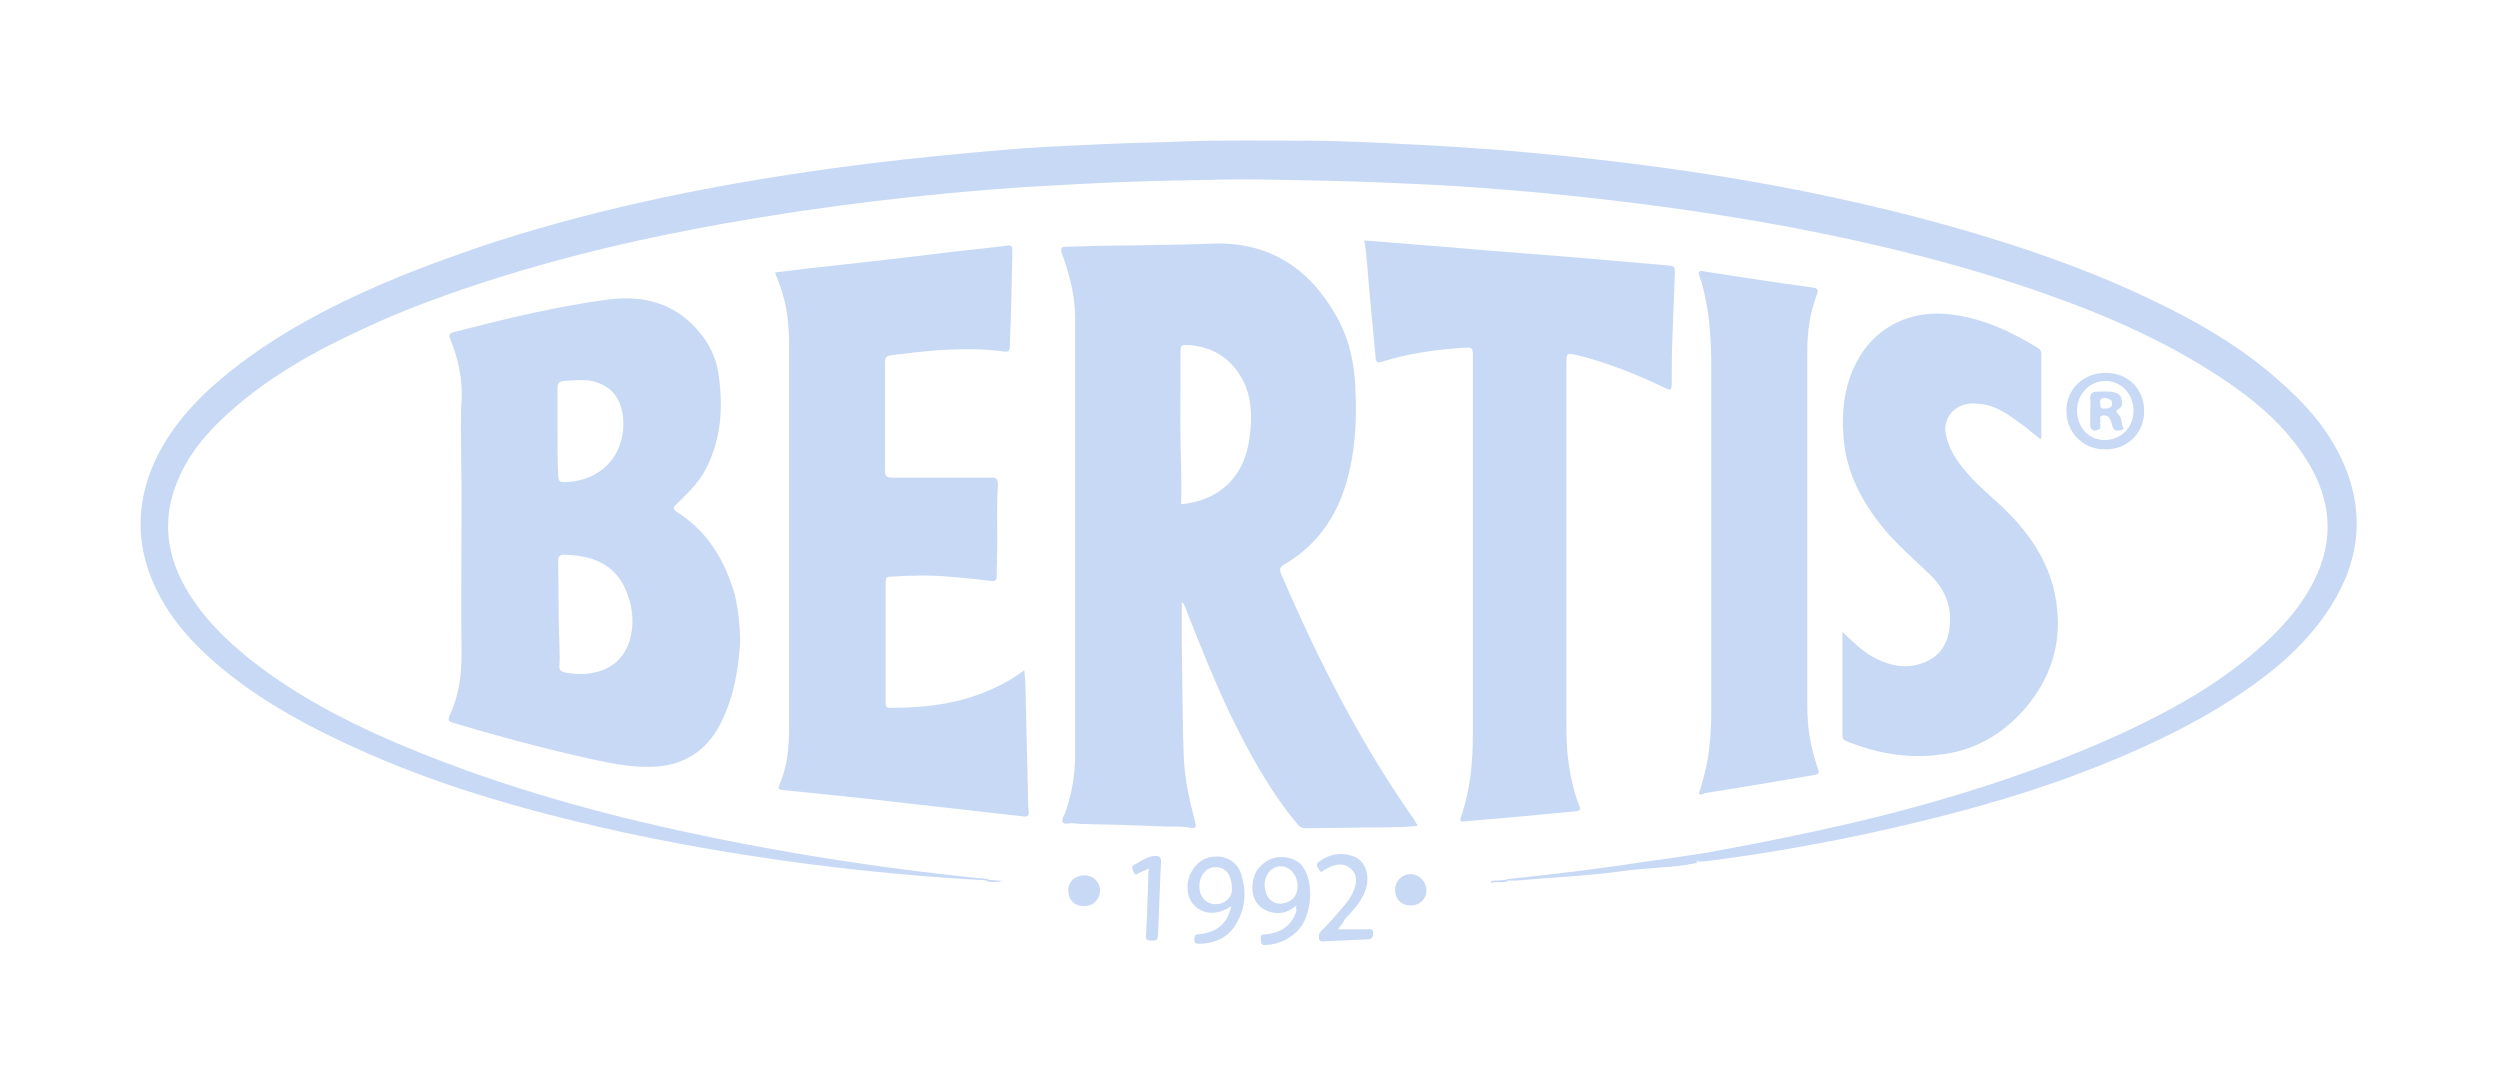<svg xmlns="http://www.w3.org/2000/svg" width="338" height="146" viewBox="0 0 338 146" fill="none"><path d="M230.686 115.295C238.659 113.853 246.547 112.241 254.436 110.29C265.717 107.406 276.744 103.844 287.347 98.924C293.539 96.04 299.477 92.732 304.651 88.321C307.959 85.522 310.928 82.384 312.879 78.482C315.678 72.883 315.169 67.455 311.861 62.196C309.231 57.955 305.499 54.647 301.428 51.847C293.794 46.589 285.396 42.856 276.744 39.803C265.717 35.901 254.436 33.102 242.985 30.896C235.351 29.454 227.717 28.267 219.998 27.334C214.4 26.655 208.886 26.061 203.288 25.637C199.301 25.298 195.315 25.044 191.328 24.874C187.511 24.704 183.779 24.535 179.962 24.45C175.042 24.365 170.037 24.195 165.118 24.28C160.622 24.365 156.127 24.45 151.631 24.619C147.22 24.789 142.809 25.044 138.399 25.298C124.827 26.231 111.34 27.843 97.938 30.218C87.42 32.084 77.072 34.459 66.893 37.682C60.786 39.633 54.849 41.754 49.081 44.468C42.634 47.437 36.527 50.83 31.183 55.58C28.214 58.209 25.585 61.178 24.058 64.91C21.768 70.254 22.531 75.343 25.5 80.178C28.299 84.674 32.201 88.067 36.442 91.12C42.549 95.446 49.165 98.669 56.036 101.469C68.335 106.473 81.059 110.036 93.952 112.75C102.773 114.616 111.595 116.143 120.501 117.33C124.912 117.924 129.238 118.433 133.649 118.857C133.649 119.027 133.649 119.112 133.479 119.027C125.421 118.603 117.278 117.839 109.305 116.822C99.72 115.549 90.219 113.938 80.719 111.732C69.438 109.103 58.411 105.879 47.893 101.045C41.871 98.33 36.103 95.192 30.929 91.12C27.196 88.151 23.888 84.844 21.598 80.602C18.375 74.58 18.12 68.473 21.004 62.196C23.379 57.191 27.196 53.289 31.522 49.897C36.357 46.08 41.701 43.026 47.215 40.397C52.898 37.682 58.75 35.477 64.688 33.441C75.291 29.878 86.148 27.249 97.175 25.213C105.488 23.686 113.8 22.499 122.198 21.566C127.626 20.972 133.055 20.463 138.484 20.039C142.385 19.785 146.287 19.615 150.189 19.445C153.497 19.276 156.89 19.276 160.283 19.106C165.627 18.936 170.971 19.021 176.23 19.021C181.149 19.021 185.984 19.276 190.904 19.53C194.551 19.7 198.199 19.954 201.846 20.209C214.569 21.227 227.208 22.753 239.677 25.044C250.534 27.079 261.222 29.624 271.74 33.017C279.119 35.392 286.329 38.191 293.2 41.669C298.459 44.298 303.463 47.352 307.874 51.254C311.606 54.477 314.914 58.124 316.865 62.705C320.004 69.915 318.816 76.701 314.405 83.062C310.673 88.406 305.584 92.223 300.07 95.616C293.2 99.772 285.82 102.911 278.271 105.625C268.601 109.018 258.592 111.478 248.583 113.513C242.561 114.701 236.453 115.719 230.261 116.482C230.007 116.482 229.837 116.482 229.583 116.482C229.244 116.397 229.159 116.143 229.244 115.804C229.328 115.549 229.583 115.464 229.837 115.464C230.092 115.634 230.431 115.634 230.686 115.295Z" fill="#C7D9F5"></path><path d="M138.483 90.611C138.738 92.816 138.653 94.937 138.738 97.057C138.822 100.62 138.907 104.182 138.992 107.745C138.992 108.423 138.992 109.102 139.077 109.696C139.162 110.29 138.907 110.459 138.313 110.374C136.023 110.12 133.818 109.865 131.528 109.611C128.05 109.187 124.572 108.848 121.01 108.423C115.92 107.83 110.916 107.321 105.826 106.812C105.233 106.727 105.148 106.642 105.402 106.048C106.42 103.673 106.675 101.214 106.675 98.669C106.675 81.195 106.675 63.722 106.675 46.249C106.675 43.28 106.251 40.396 105.063 37.597C104.978 37.427 104.893 37.173 104.809 36.833C106.251 36.664 107.608 36.494 108.965 36.324C115.157 35.646 121.264 34.967 127.456 34.204C130.171 33.864 132.97 33.61 135.684 33.271C136.871 33.101 136.871 33.101 136.871 34.289C136.787 38.445 136.702 42.516 136.532 46.673C136.532 47.266 136.447 47.691 135.684 47.521C132.715 47.097 129.746 47.182 126.778 47.351C124.657 47.521 122.536 47.775 120.416 48.03C119.822 48.115 119.653 48.369 119.653 48.963C119.653 53.883 119.653 58.718 119.653 63.637C119.653 64.401 119.907 64.57 120.586 64.57C124.996 64.57 129.407 64.57 133.903 64.57C134.666 64.57 134.921 64.655 134.921 65.588C134.751 68.133 134.836 70.677 134.836 73.222C134.836 74.834 134.751 76.361 134.751 77.972C134.751 78.396 134.581 78.566 134.157 78.566C132.206 78.311 130.34 78.142 128.389 77.972C125.675 77.718 123.045 77.802 120.331 77.972C119.822 77.972 119.737 78.227 119.737 78.651C119.737 84.079 119.737 89.593 119.737 95.022C119.737 95.446 119.822 95.7 120.331 95.7C125.336 95.7 130.171 95.106 134.666 92.901C136.023 92.307 137.211 91.544 138.483 90.611Z" fill="#C7D9F5"></path><path d="M184.457 32.508C189.462 32.932 194.296 33.271 199.131 33.695C204.051 34.119 208.971 34.459 213.89 34.883C217.792 35.222 221.779 35.561 225.681 35.901C226.275 35.986 226.444 36.07 226.444 36.664C226.359 39.803 226.19 42.856 226.105 45.995C226.02 47.861 226.02 49.812 226.02 51.678C226.02 52.78 225.935 52.865 224.917 52.356C221.185 50.575 217.368 49.048 213.297 48.03C211.855 47.691 211.77 47.691 211.77 49.218C211.77 65.589 211.77 81.874 211.77 98.245C211.77 101.893 212.194 105.54 213.551 109.018C213.721 109.527 213.551 109.611 213.042 109.696C209.989 109.951 206.935 110.29 203.797 110.545C201.846 110.714 199.895 110.884 197.944 111.053C197.35 111.138 197.35 110.884 197.52 110.46C198.792 106.812 199.131 103.08 199.131 99.178C199.131 82.214 199.131 65.249 199.131 48.285C199.131 47.013 199.131 46.928 197.859 47.013C194.127 47.267 190.479 47.776 186.917 48.879C186.238 49.133 185.984 48.963 185.984 48.285C185.56 43.959 185.136 39.548 184.796 35.222C184.712 34.374 184.627 33.526 184.457 32.508Z" fill="#C7D9F5"></path><path d="M249.094 85.437C250.451 86.71 251.638 87.897 253.08 88.745C255.201 89.933 257.491 90.527 259.866 89.678C261.817 89 263.005 87.643 263.429 85.692C264.107 82.638 263.259 80.009 261.054 77.803C258.848 75.683 256.473 73.647 254.522 71.272C251.723 67.794 249.687 63.977 249.263 59.397C248.924 55.495 249.348 51.763 251.384 48.285C253.929 43.959 258.679 41.839 263.768 42.517C268.094 43.026 271.826 44.807 275.474 47.013C275.813 47.182 275.982 47.437 275.982 47.861C275.982 51.593 275.982 55.41 275.982 59.142C275.982 59.227 275.898 59.312 275.898 59.397C274.71 58.464 273.523 57.446 272.25 56.598C270.723 55.495 269.197 54.647 267.246 54.562C264.362 54.307 262.581 56.513 263.089 58.803C263.514 60.839 264.616 62.365 265.889 63.892C267.755 66.098 270.215 67.879 272.165 69.999C275.389 73.477 277.594 77.379 278.103 82.129C278.697 87.219 277.17 91.799 273.862 95.701C270.723 99.348 266.822 101.553 262.072 102.062C257.746 102.571 253.589 101.808 249.603 100.196C249.263 100.027 249.094 99.857 249.094 99.518C249.094 94.853 249.094 90.272 249.094 85.437Z" fill="#C7D9F5"></path><path d="M230.01 107.406C229.501 107.49 229.755 107.066 229.84 106.812C230.434 104.861 230.943 102.91 231.112 100.874C231.282 99.347 231.367 97.736 231.367 96.209C231.367 80.771 231.367 65.249 231.367 49.811C231.367 45.57 231.112 41.329 229.755 37.258C229.586 36.833 229.67 36.579 230.179 36.664C235.099 37.427 240.019 38.191 245.023 38.869C245.702 38.954 245.956 39.124 245.617 39.887C244.684 42.347 244.345 44.892 244.345 47.521C244.345 63.468 244.345 79.414 244.345 95.361C244.345 98.33 244.769 101.129 245.787 103.928C245.956 104.437 245.956 104.691 245.278 104.776C240.358 105.624 235.353 106.473 230.434 107.236C230.349 107.321 230.264 107.406 230.01 107.406Z" fill="#C7D9F5"></path><path d="M180.897 125.643C182.254 125.643 183.527 125.643 184.799 125.643C185.138 125.643 185.647 125.473 185.647 126.152C185.647 126.745 185.478 127 184.884 127C183.018 127.085 181.067 127.169 179.201 127.254C178.946 127.254 178.522 127.424 178.353 127C178.268 126.576 178.268 126.236 178.607 125.897C179.54 124.964 180.388 124.031 181.237 123.013C182 122.165 182.679 121.317 183.103 120.214C183.442 119.196 183.527 118.178 182.594 117.415C181.746 116.651 180.728 116.821 179.71 117.245C179.54 117.33 179.286 117.5 179.116 117.584C178.862 117.669 178.607 118.178 178.353 117.584C178.183 117.245 177.759 116.906 178.353 116.482C179.71 115.464 181.237 115.209 182.848 115.718C184.714 116.312 185.393 118.602 184.46 120.723C183.866 122.165 182.763 123.268 181.746 124.37C181.576 124.879 181.152 125.218 180.897 125.643Z" fill="#C7D9F5"></path><path d="M155.362 117.415C154.853 117.67 154.429 117.839 154.005 118.009C153.835 118.094 153.581 118.433 153.326 118.009C153.157 117.67 152.902 117.161 153.241 116.991C154.175 116.482 155.108 115.719 156.295 115.719C156.804 115.719 156.974 115.973 156.974 116.482C156.804 119.79 156.719 123.183 156.55 126.491C156.55 127.17 156.21 127.17 155.701 127.17C155.192 127.17 154.853 127.085 154.938 126.491C155.108 123.522 155.192 120.638 155.277 117.67C155.362 117.754 155.362 117.67 155.362 117.415Z" fill="#C7D9F5"></path><path d="M230.688 115.294C230.603 115.633 230.433 115.888 230.009 115.803C229.33 115.718 229.33 116.142 229.415 116.651C227.973 116.99 226.447 117.16 225.005 117.245C223.138 117.415 221.357 117.499 219.491 117.754C214.741 118.432 209.991 118.602 205.326 119.026C204.902 119.111 204.393 119.026 203.969 119.026C203.799 119.111 203.714 119.026 203.799 118.856C210.415 118.178 217.116 117.33 223.732 116.312C225.938 116.057 228.313 115.633 230.688 115.294Z" fill="#C7D9F5"></path><path d="M146.542 122.505C145.27 122.505 144.422 121.657 144.422 120.384C144.422 119.197 145.355 118.349 146.627 118.349C147.815 118.349 148.663 119.197 148.748 120.384C148.663 121.657 147.815 122.505 146.542 122.505Z" fill="#C7D9F5"></path><path d="M190.734 122.42C189.462 122.42 188.613 121.572 188.613 120.299C188.613 119.112 189.546 118.179 190.734 118.179C191.837 118.179 192.854 119.197 192.854 120.384C192.854 121.572 191.921 122.42 190.734 122.42Z" fill="#C7D9F5"></path><path d="M133.312 119.111C133.397 119.026 133.397 119.026 133.482 118.941C134.246 119.026 134.924 119.026 135.688 119.111C134.924 119.196 134.076 119.366 133.312 119.111Z" fill="#C7D9F5"></path><path d="M203.714 118.941C203.799 119.026 203.799 119.026 203.884 119.111C203.121 119.45 202.357 119.111 201.594 119.366C201.594 119.281 201.594 119.196 201.594 119.111C202.272 119.026 203.036 119.026 203.714 118.941Z" fill="#C7D9F5"></path><path fill-rule="evenodd" clip-rule="evenodd" d="M191.247 111.69C191.383 111.676 191.524 111.662 191.669 111.647C191.595 111.498 191.521 111.382 191.453 111.277C191.367 111.143 191.293 111.026 191.245 110.884C183.951 100.535 178.268 89.339 173.263 77.718C172.924 76.955 173.009 76.7 173.687 76.276C177.928 73.816 180.643 69.999 182 65.334C183.187 61.347 183.442 57.276 183.272 53.12C183.187 49.472 182.509 45.91 180.643 42.686C176.995 36.24 171.567 32.677 163.933 32.932C161.507 33.044 159.044 33.082 156.594 33.12C155.359 33.139 154.128 33.158 152.906 33.186C150.022 33.186 147.138 33.271 144.254 33.356L144.254 33.356C143.49 33.356 143.321 33.526 143.575 34.289C144.593 37.088 145.356 39.972 145.356 42.941V102.147C145.356 104.692 144.932 107.236 144.084 109.696C144.031 109.855 143.954 110.021 143.877 110.186C143.708 110.55 143.543 110.904 143.66 111.138C143.822 111.409 144.158 111.368 144.511 111.326C144.712 111.302 144.918 111.277 145.102 111.308C145.272 111.308 145.441 111.329 145.611 111.35C145.781 111.371 145.95 111.393 146.12 111.393C149.852 111.477 153.499 111.562 157.147 111.732C157.624 111.764 158.09 111.76 158.552 111.756C159.322 111.749 160.084 111.742 160.879 111.901C161.642 112.071 161.812 111.901 161.558 111.053C160.794 108.084 160.116 105.116 160.031 101.977C159.917 98.635 159.88 95.33 159.842 92.012C159.823 90.363 159.804 88.71 159.776 87.049V86.455V81.45C159.954 81.509 160.007 81.61 160.052 81.694C160.072 81.73 160.09 81.764 160.116 81.79C162.066 86.794 164.102 91.883 166.392 96.718C168.937 101.892 171.651 106.897 175.384 111.393C175.723 111.817 176.062 111.986 176.656 111.986C178.776 111.944 180.918 111.923 183.06 111.901C185.202 111.88 187.344 111.859 189.464 111.817C190.026 111.817 190.588 111.758 191.247 111.69ZM159.593 51.757C159.577 55.548 159.561 59.314 159.688 63.129C159.688 63.638 159.697 64.147 159.707 64.656C159.726 65.673 159.745 66.691 159.688 67.709C159.603 68.133 159.773 68.218 160.112 68.133C163.166 67.709 165.71 66.437 167.407 63.722C168.594 61.856 168.934 59.736 169.103 57.615C169.273 55.071 168.934 52.611 167.492 50.49C165.965 48.2 163.76 46.928 160.96 46.673C160.281 46.631 159.942 46.609 159.773 46.769C159.603 46.928 159.603 47.267 159.603 47.946C159.603 49.221 159.598 50.49 159.593 51.757Z" fill="#C7D9F5"></path><path fill-rule="evenodd" clip-rule="evenodd" d="M100.061 86.964C99.806 90.781 99.128 94.852 97.007 98.584C94.972 101.977 91.918 103.589 88.016 103.674C84.875 103.75 81.873 103.066 78.821 102.37L78.819 102.37C78.493 102.295 78.165 102.221 77.838 102.147C72.239 100.875 66.726 99.348 61.297 97.736C60.619 97.566 60.534 97.312 60.788 96.718C62.06 94.089 62.4 91.29 62.4 88.406C62.343 83.659 62.362 78.949 62.381 74.228C62.39 71.862 62.4 69.493 62.4 67.115C62.4 65.588 62.379 64.04 62.357 62.492C62.336 60.944 62.315 59.396 62.315 57.87V57.869C62.315 56.682 62.315 55.41 62.4 54.222C62.569 51.338 61.976 48.539 60.873 45.825C60.619 45.231 60.788 45.061 61.382 44.892C68.337 43.11 75.208 41.414 82.333 40.481C86.489 39.972 90.306 40.735 93.445 43.704C95.481 45.655 96.838 48.03 97.177 50.829C97.771 55.155 97.516 59.312 95.481 63.298C94.59 65.079 93.245 66.406 91.9 67.733C91.707 67.922 91.515 68.112 91.324 68.303C90.985 68.642 90.985 68.812 91.409 69.151C95.65 71.78 98.025 75.767 99.382 80.517C99.806 82.553 100.061 84.504 100.061 86.964ZM75.631 86.964C75.529 84.774 75.519 82.583 75.508 80.374C75.502 78.905 75.495 77.428 75.461 75.937C75.461 75.258 75.631 74.919 76.394 75.004C79.872 75.089 82.841 76.107 84.452 79.415C85.47 81.62 85.809 83.91 85.216 86.285C84.537 89 82.501 90.696 79.702 91.035C78.599 91.205 77.582 91.12 76.564 90.951C75.885 90.866 75.546 90.611 75.631 89.848C75.687 89.232 75.669 88.616 75.65 87.975C75.64 87.646 75.631 87.31 75.631 86.964ZM75.379 52.442V58.379V58.379C75.379 60.33 75.379 62.281 75.464 64.062C75.464 65.08 75.633 65.25 76.651 65.165C81.571 64.911 84.794 61.178 84.2 56.174C83.861 53.459 82.249 51.848 79.535 51.424C78.433 51.339 77.33 51.424 76.227 51.509C75.549 51.593 75.379 51.848 75.379 52.442Z" fill="#C7D9F5"></path><path fill-rule="evenodd" clip-rule="evenodd" d="M161.388 122.335C162.66 123.692 164.611 123.777 166.477 122.505C165.883 124.965 164.611 125.982 162.066 126.322C161.557 126.322 161.472 126.576 161.472 127C161.472 127.424 161.642 127.594 162.066 127.594C163.932 127.594 165.629 127 166.816 125.389C168.343 123.183 168.598 120.808 167.834 118.264C167.41 116.737 166.053 115.804 164.526 115.804C162.914 115.804 161.727 116.567 160.964 118.094C160.285 119.536 160.455 121.317 161.388 122.335ZM164.358 122.25C165.63 122.25 166.563 121.317 166.563 120.214C166.563 118.348 165.715 117.161 164.273 117.245C163.085 117.245 162.152 118.348 162.152 119.875C162.152 121.232 163.085 122.25 164.358 122.25Z" fill="#C7D9F5"></path><path fill-rule="evenodd" clip-rule="evenodd" d="M173.6 123.353C174.193 123.183 174.617 122.929 175.296 122.42C175.211 122.759 175.211 122.929 175.296 123.098C174.702 125.049 173.26 126.152 171.055 126.322C170.631 126.322 170.376 126.406 170.461 126.915C170.482 127 170.488 127.096 170.493 127.191C170.509 127.477 170.525 127.764 170.97 127.764C173.345 127.764 175.72 126.237 176.483 124.201C177.162 122.505 177.332 120.723 176.908 118.942C176.568 117.5 175.805 116.313 174.193 115.973C172.582 115.634 171.224 116.143 170.207 117.33C169.189 118.518 169.019 120.723 169.867 121.996C170.631 123.098 172.158 123.692 173.6 123.353ZM171.482 118.009C171.142 118.518 170.973 119.112 170.973 119.536C170.973 121.741 172.584 122.759 174.366 121.826C175.638 121.147 175.808 119.112 174.705 117.839C173.772 116.821 172.245 116.906 171.482 118.009Z" fill="#C7D9F5"></path><path fill-rule="evenodd" clip-rule="evenodd" d="M284.549 60.754C287.603 60.838 289.893 58.548 289.893 55.579C289.893 52.611 287.688 50.405 284.719 50.405C281.665 50.405 279.375 52.611 279.375 55.495C279.375 58.463 281.58 60.754 284.549 60.754ZM284.633 51.508C282.513 51.508 280.816 53.289 280.816 55.495C280.816 57.785 282.428 59.566 284.633 59.481C286.754 59.481 288.45 57.785 288.45 55.579C288.45 53.289 286.839 51.508 284.633 51.508Z" fill="#C7D9F5"></path><path fill-rule="evenodd" clip-rule="evenodd" d="M282.618 55.071C282.608 55.24 282.599 55.41 282.599 55.579V57.361C282.599 58.039 282.938 58.379 283.617 58.124C284.025 58.007 283.992 57.73 283.959 57.457C283.944 57.334 283.929 57.212 283.956 57.106C283.982 57 283.967 56.876 283.952 56.755C283.92 56.489 283.888 56.231 284.295 56.173C284.804 56.088 285.228 56.343 285.398 56.937C285.44 57.064 285.483 57.212 285.525 57.361C285.567 57.509 285.61 57.658 285.652 57.785C285.885 58.328 286.33 58.232 286.729 58.147C286.766 58.139 286.803 58.131 286.84 58.124C287.185 58.066 287.101 57.892 287.011 57.706C286.968 57.618 286.925 57.527 286.925 57.446C286.84 56.852 286.755 56.343 286.331 55.919C286.007 55.595 286.147 55.503 286.381 55.348C286.392 55.34 286.404 55.333 286.416 55.325C286.84 55.071 287.009 54.562 286.84 54.053C286.755 53.459 286.416 53.204 285.822 53.035C285.314 52.908 284.759 52.923 284.192 52.939C284.001 52.944 283.809 52.95 283.617 52.95C282.853 52.95 282.514 53.204 282.599 54.053C282.655 54.392 282.636 54.731 282.618 55.071ZM284.548 53.798C284.039 53.798 283.87 54.052 283.954 54.561V54.561C283.954 54.985 283.954 55.325 284.548 55.24C284.972 55.24 285.566 55.155 285.566 54.561C285.566 53.968 285.057 53.883 284.548 53.798L284.548 53.798Z" fill="#C7D9F5"></path></svg>